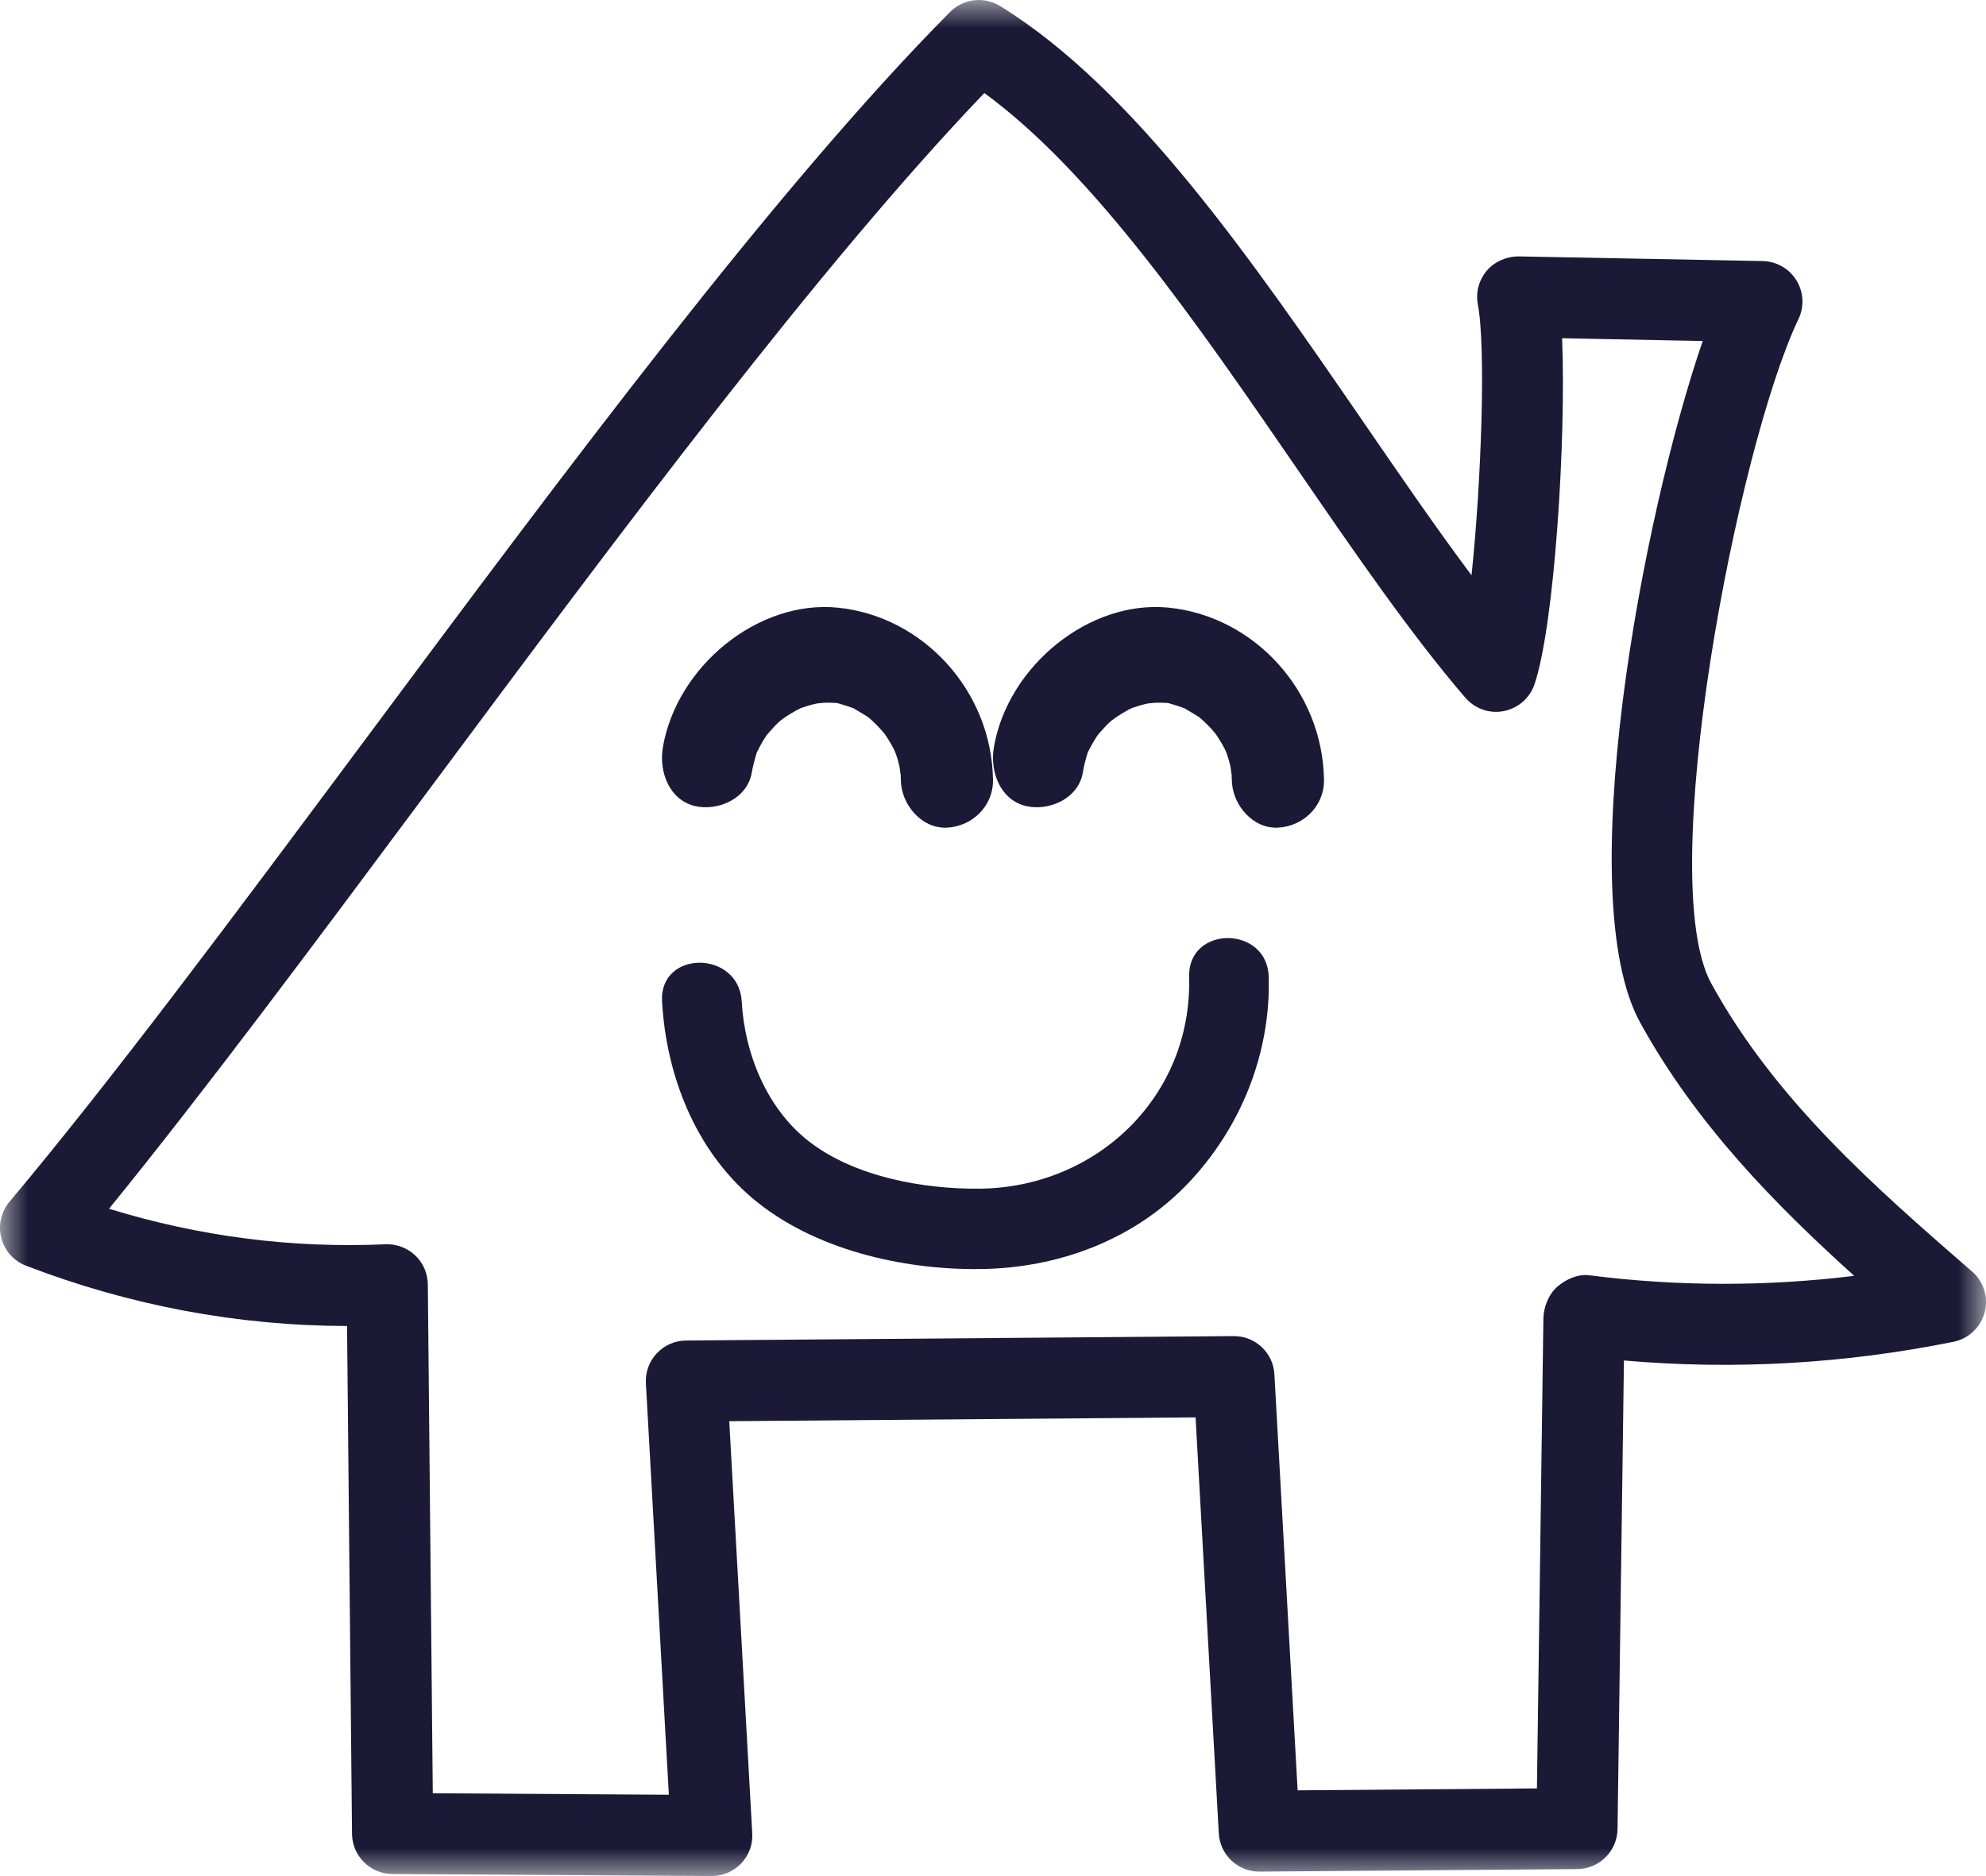 <svg xmlns="http://www.w3.org/2000/svg" xmlns:xlink="http://www.w3.org/1999/xlink" width="36" height="34" viewBox="0 0 36 34">
    <defs>
        <path id="a8tqdsqjha" d="M0 0L36 0 36 34 0 34z"/>
    </defs>
    <g fill="none" fill-rule="evenodd">
        <g>
            <g>
                <g>
                    <g transform="translate(-112, -119) translate(0, 47) translate(112, 72)">
                        <mask id="91zcgmp66b" fill="#fff">
                            <use xlink:href="#a8tqdsqjha"/>
                        </mask>
                        <path fill="#1A1A36" d="M28.807 23.111c-.203-.024-.418.07-.576.206-.158.137-.25.367-.254.577l-.117 8.517-4.338.035-.421-7.539c-.021-.39-.344-.693-.734-.693h-.006l-9.925.08c-.2.001-.393.085-.53.232-.138.146-.21.343-.198.543l.416 7.457-4.279-.027-.09-9.223c-.003-.2-.085-.39-.23-.526-.145-.137-.35-.21-.538-.2-1.7.076-3.383-.142-5.011-.644 1.736-2.134 3.718-4.797 5.802-7.597 3.475-4.668 7.063-9.488 10.065-12.623 1.985 1.452 3.858 4.175 5.673 6.816 1.057 1.538 2.056 2.99 3.045 4.142.174.2.44.295.698.243.26-.051.473-.237.557-.487.363-1.072.575-4.448.5-6.27l2.549.05c-1.098 3.19-2.388 10.072-1.134 12.352 1.012 1.842 2.457 3.307 3.88 4.59-1.597.196-3.209.193-4.804-.01m6.94-.068c-1.75-1.522-3.56-3.095-4.726-5.219-1.04-1.89.474-9.726 1.58-12.044.108-.225.093-.49-.039-.702-.13-.212-.362-.343-.612-.348l-4.425-.084c-.216.001-.433.092-.576.261-.143.17-.202.394-.16.611.148.771.063 3.22-.115 4.907-.628-.84-1.275-1.78-1.945-2.756C22.679 4.69 20.56 1.61 18.13.11c-.29-.18-.669-.135-.91.108-3.156 3.186-6.952 8.284-10.622 13.215C4.25 16.586 2.033 19.565.171 21.78c-.152.183-.207.426-.148.656.06.23.227.417.448.502 1.88.722 3.835 1.089 5.82 1.093l.09 9.204c.004.4.33.725.73.727l5.786.037h.005c.201 0 .394-.083.533-.228.14-.147.213-.345.201-.547l-.417-7.468 8.453-.069.421 7.539c.022.39.345.693.734.693h.006l5.758-.046c.4-.003.723-.325.73-.724l.116-8.493c1.994.174 3.998.06 5.974-.339.274-.056.492-.262.565-.532.072-.27-.017-.558-.228-.742" mask="url(#91zcgmp66b)"/>
                    </g>
                    <path fill="#1A1A36" d="M12.6 14.608c.406.096.945-.128 1.027-.605.022-.126.055-.246.092-.368l.003-.007.01-.018c.029-.055.056-.11.088-.165l.072-.115c.018-.022.035-.043.054-.063.058-.067.132-.151.208-.213l.088-.063c.052-.034.105-.067.158-.097.043-.024.091-.053.139-.07.012-.003.007 0 .026-.007.057-.02.116-.038.175-.053l.074-.016c.033-.003.108-.012.126-.012.06-.003.122-.002.184.002h.027c.045.005.111.029.142.038.059.016.115.038.173.058l.007.001c.007.005.002.004.017.012.021.013.172.1.255.155l.008.007.07.063c.044.042.089.086.13.132.005.004.05.056.085.097l.05.077c.047.074.102.164.14.254.014.035.026.072.037.109.015.05.029.1.04.152.006.025.019.148.022.148l.002.092c.007.453.38.888.835.866.448-.02.843-.38.836-.866-.024-1.622-1.274-2.967-2.815-3.121-1.445-.144-2.918 1.064-3.169 2.53-.076.445.116.955.583 1.066" transform="translate(-112, -119) translate(0, 47) translate(112, 72)"/>
                    <path fill="#1A1A36" d="M21.184 11.012c-1.444-.144-2.917 1.064-3.168 2.53-.076.445.115.955.584 1.066.407.096.946-.128 1.028-.605.02-.126.053-.246.09-.368.003-.003.003-.004.003-.007l.01-.018c.03-.055.057-.11.089-.165l.072-.115c.017-.022.035-.043.053-.063.06-.067.133-.151.21-.213l.088-.063c.05-.034.103-.067.158-.097.041-.024.09-.053.138-.07.011-.003.008 0 .025-.007.058-.02.117-.038.176-.053l.074-.016c.034-.003.108-.012.126-.012.061-.003.122-.002.183.002h.028c.045.005.111.029.141.038.06.016.116.038.174.058l.007.001c.006.005.001.004.017.012.022.013.171.1.255.155l.007.007c.024.02.047.041.07.063.046.042.09.086.132.132.003.004.05.056.083.097.018.026.035.051.051.077.047.074.101.164.14.253.013.036.026.073.037.11.015.05.028.1.04.152.006.025.018.148.021.148l.003.092c.007.453.38.888.835.866.447-.02.843-.38.836-.866-.024-1.622-1.274-2.967-2.816-3.121M21.555 17.704c.058 2.172-1.68 3.813-3.786 3.838-1.017.012-2.253-.209-3.084-.84-.776-.59-1.187-1.595-1.24-2.553-.053-.932-1.496-.939-1.444 0 .075 1.335.599 2.681 1.63 3.559 1.1.935 2.727 1.308 4.138 1.291 1.407-.016 2.79-.524 3.773-1.56.949-.999 1.494-2.348 1.456-3.735-.025-.936-1.468-.94-1.443 0" transform="translate(-112, -119) translate(0, 47) translate(112, 72)"/>
                </g>
            </g>
        </g>
    </g>
</svg>
